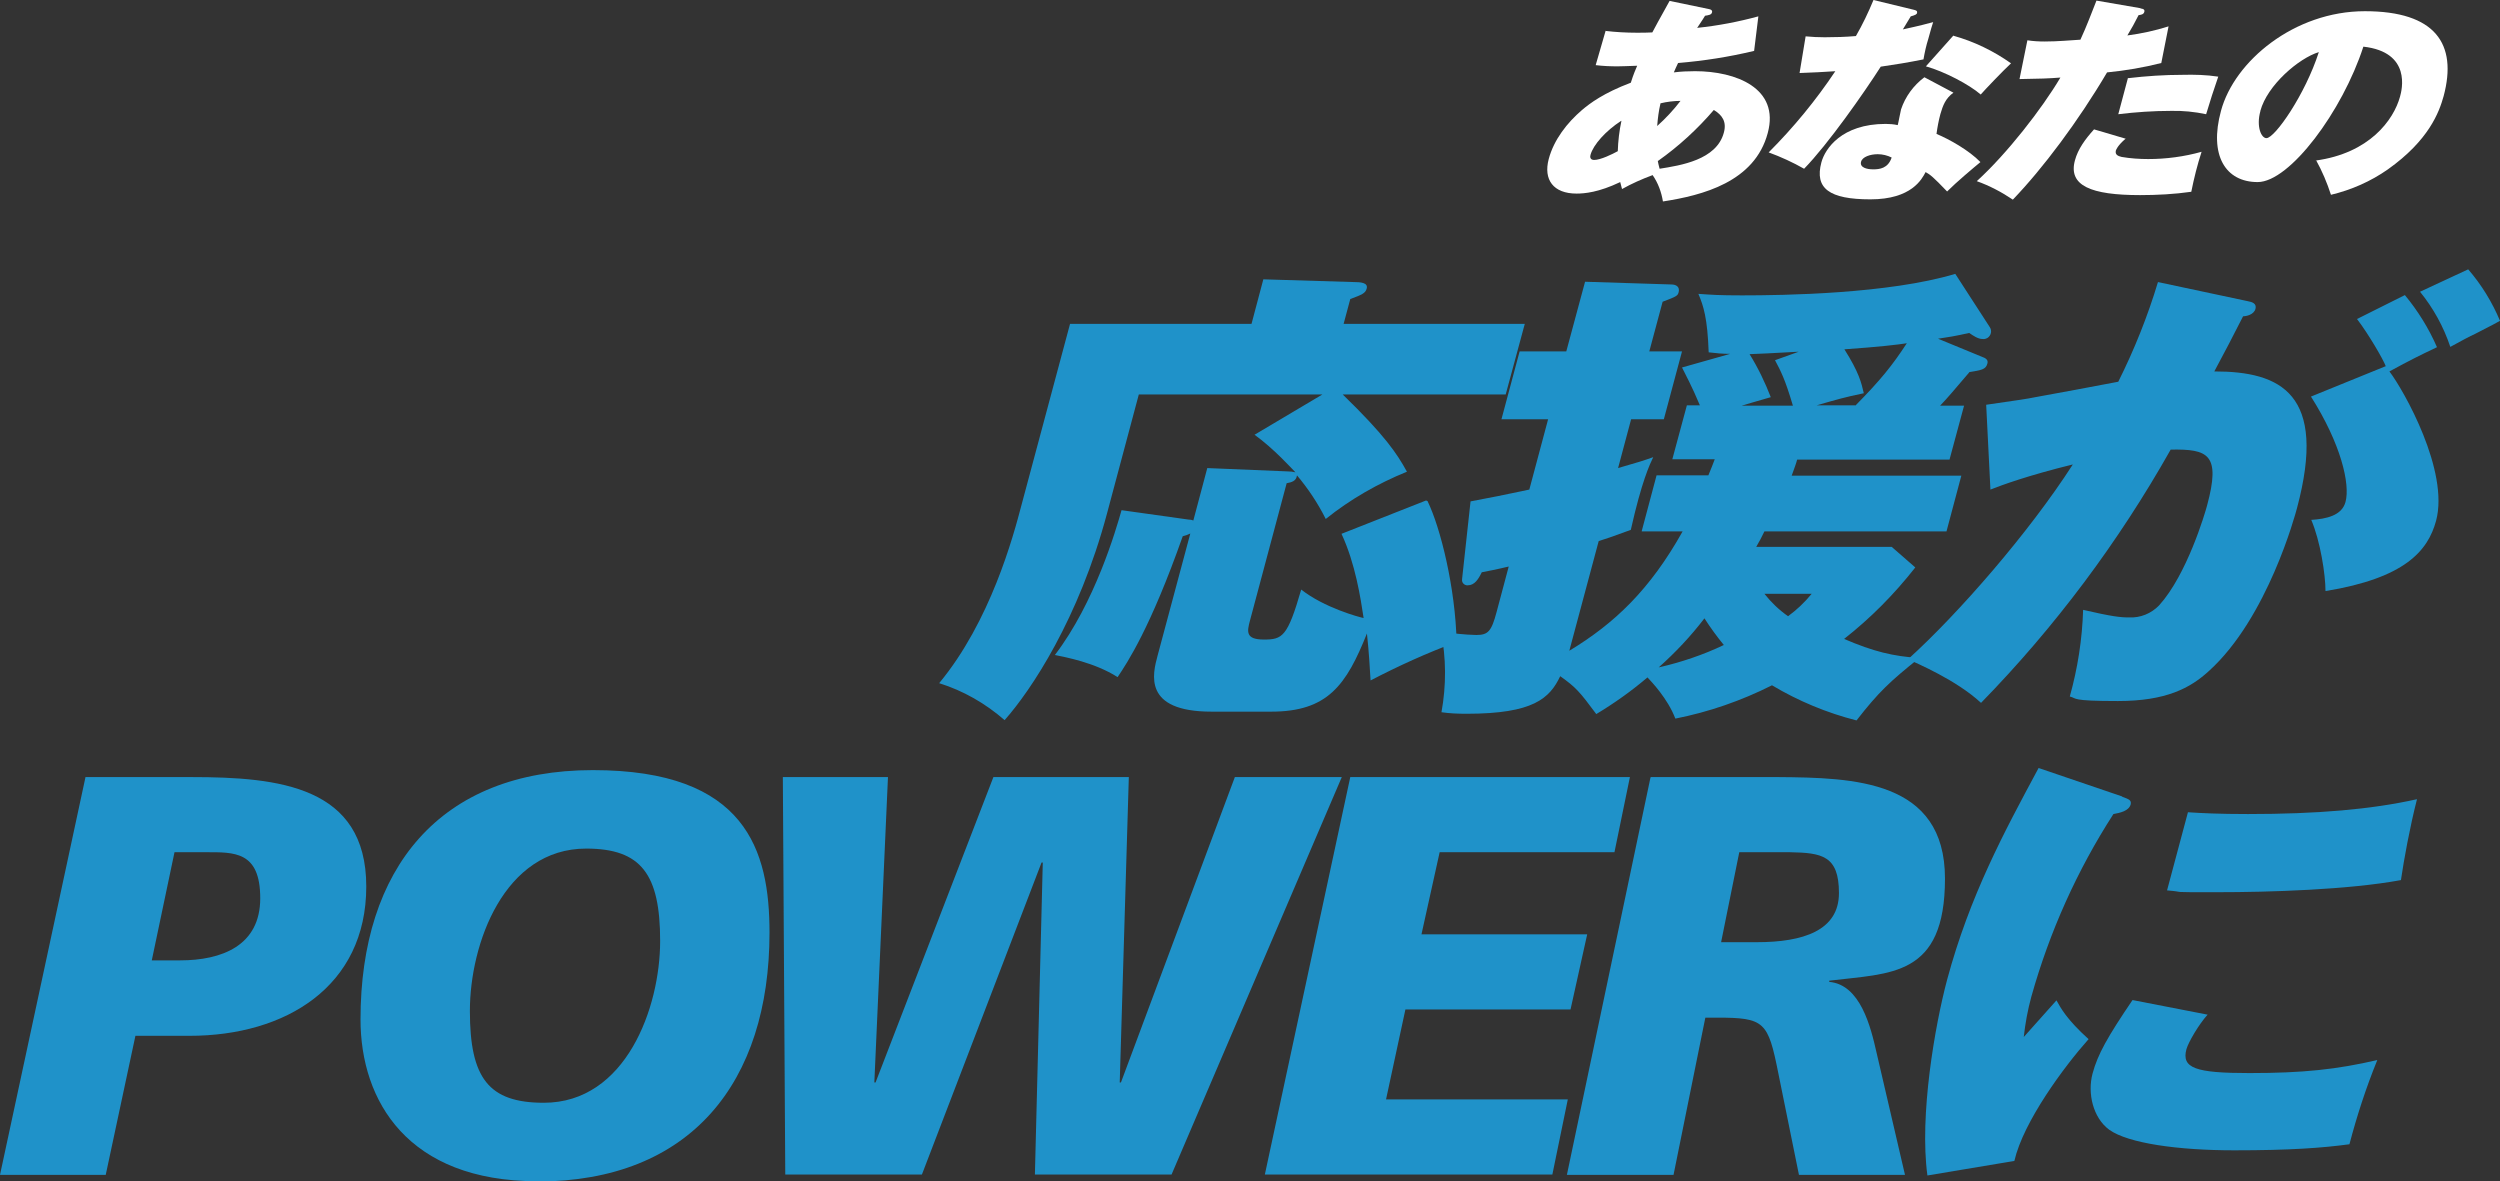 <?xml version="1.0" encoding="UTF-8"?>
<svg id="_グループ_1658" data-name="グループ_1658" xmlns="http://www.w3.org/2000/svg" version="1.1" xmlns:xlink="http://www.w3.org/1999/xlink" viewBox="0 0 825.2 389.9">
  <rect x="0" y="0" width="825.2" height="389.9" fill="#333333" stroke="none"/>
  <!-- Generator: Adobe Illustrator 29.0.1, SVG Export Plug-In . SVG Version: 2.1.0 Build 192)  -->
  <defs>
    <style>
      .st0 {
        fill: #fff;
      }

      .st1 {
        fill: none;
      }

      .st2 {
        fill: #1f92c9;
      }

      .st3 {
        clip-path: url(#clippath);
      }
    </style>
    <clipPath id="clippath">
      <rect class="st1" width="825.2" height="389.9"/>
    </clipPath>
  </defs>
  <g class="st3">
    <g id="_グループ_1657" data-name="グループ_1657">
      <path id="_パス_2248" data-name="パス_2248" class="st2" d="M28.2,256.5h35c28.8,0,57.7,3,57.7,36.1s-26.7,49.3-58.3,49.3h-17.9l-9.8,45.9H0l28.2-131.2ZM50,317h9.4c13.9,0,26.5-4.9,26.5-20.5s-8.6-15.2-18-15.2h-10.3l-7.5,35.7Z"/>
      <path id="_パス_2249" data-name="パス_2249" class="st2" d="M177.3,389.9c-42.7,0-58.3-26.5-58.3-53.4,0-49.8,26.1-82.3,76.7-82.3s58.3,26.5,58.3,53.6c0,49.6-26.1,82.2-76.7,82.2M193.5,280.1c-27.1,0-38.4,31.4-38.4,53.6s6.2,30.3,24.4,30.3c27.1,0,38.4-31.4,38.4-53.4s-6.2-30.5-24.4-30.5"/>
      <path id="_パス_2250" data-name="パス_2250" class="st2" d="M258.5,256.5h34.6l-4.5,100.8h.4l38.9-100.8h44.7l-3,100.8h.4l37.6-100.8h35.3l-56.2,131.2h-45.1l2.6-103h-.4l-39.5,103h-45.1l-.8-131.2Z"/>
      <path id="_パス_2251" data-name="パス_2251" class="st2" d="M445.7,256.5h92.3l-5.1,24.8h-57.7l-6,27.1h54.7l-5.5,24.8h-54.5l-6.4,29.7h60l-5.1,24.8h-94.9l28.2-131.2Z"/>
      <path id="_パス_2252" data-name="パス_2252" class="st2" d="M545,256.5h41.9c25,.2,55.1.9,55.1,33.5s-18,31.2-38.2,33.7v.4c10.3.9,13.7,14.9,15.6,23.3l9.4,40.4h-35l-6.8-33.5c-3.4-17.1-4.5-18.4-20.3-18.4h-3.8l-10.5,51.9h-35.2l27.6-131.2ZM568.1,311h11.8c15.2,0,27.1-3.8,27.1-16.2s-5.6-13.3-16.2-13.5h-16.7l-6,29.7Z"/>
      <path id="_パス_2253" data-name="パス_2253" class="st2" d="M471.2,165.4c4.3,8.8,9.2,28.7,9.6,46.5-9.7,3.6-19.2,7.9-28.4,12.7-.3-4.8-.5-9-1.2-15.5-6.8,17-12.9,25.8-31.6,25.8h-19.7c-22.8,0-19.4-12.5-17.8-18.5l10.8-40.3c-.8.4-1.6.7-2.5.9-10.6,30.1-18.2,41.6-21.5,46.5-7.7-4.9-17.4-6.6-20.7-7.3,13.2-17.3,20.1-41.1,22-47.8l22.1,3.1c.6,0,1.1.1,1.6.3l4.6-17.3,26.6,1.1c.8,0,1.7.1,2.5.3-1.1-1.1-7-7.7-13.5-12.4l22.4-13.3h-60.6l-10.5,39.3c-9.3,34.8-25.1,58.4-33.8,68.2-6.3-5.5-13.6-9.7-21.6-12.2,16.9-20.4,24.4-48.2,27.2-58.9l16-59.7h59.9l3.9-14.7,29.9.9c2.2,0,4.8.2,4.2,2.2-.4,1.5-1.6,2-5.4,3.4l-2.2,8.2h59.8l-6.3,23.3h-53.8c14,13.6,17.9,19.5,21.2,25.5-9.6,3.9-18.7,9.1-26.8,15.6-2.6-5.2-5.8-10-9.5-14.4-.2,1.9-1.8,2.3-3.4,2.6l-12.1,45.3c-1,3.7-1.5,6.3,4.6,6.3s7.8-.9,12.3-16.5c7.6,6,19.1,9.1,20.6,9.4-1-6.6-2.7-17.9-7.3-27.8l27.9-11Z"/>
      <path id="_パス_2254" data-name="パス_2254" class="st2" d="M541.9,175.3l4.9-18.4h17.1c1-2.5,1.5-3.6,2.1-5.3h-14l4.8-17.8h4.3c-2.5-6-4.9-10.5-5.9-12.5l15.9-4.5c-2.4,0-4.7-.2-7.1-.5-.4-11.3-1.7-15.3-3.4-19.3,4.5.3,6.6.5,14.4.5,13.7,0,48.4-.5,70.4-7.1l11.4,17.6c.8,1.2.4,2.7-.7,3.5-.5.3-1.1.5-1.7.4-1.5,0-3.1-1.1-4.4-2-4.9,1.1-6.9,1.4-10.3,1.9l15.3,6.3c.6.3,1.3.8,1,1.9-.5,2-2.1,2.2-5.9,2.8-5.3,6.2-7.2,8.5-9.7,11.1h7.9l-4.8,17.8h-50.3c-.2.9-1.1,3.4-1.8,5.3h56l-4.9,18.4h-60.1c-.8,1.7-1.7,3.4-2.7,5.1h44.7l7.8,6.8c-6.9,8.8-14.7,16.7-23.5,23.6,9.8,4.2,16.1,5.7,24.8,6.3-9.6,7.7-13.3,11.1-20.7,20.6-9.8-2.5-19.2-6.4-27.9-11.6-10.1,5.1-20.8,8.8-31.9,11-2.5-6.6-7.9-12.2-9.2-13.6-5.3,4.5-10.9,8.5-16.9,12.1-5.5-7.4-6.7-8.8-11.9-12.5-3.5,7.3-8.8,12.4-30.9,12.4-2.8,0-5.5-.1-8.3-.5,1.6-8.8,1.6-17.9-.2-26.7,3.9.7,7.7,1.1,11.7,1.2,3.9,0,5-1.2,6.7-7.6l4-15c-4.6,1.1-6.4,1.4-8.9,1.9-1.1,2.3-2.4,4.3-4.6,4.3-.9.1-1.8-.6-1.9-1.5,0-.2,0-.3,0-.5l2.8-25.7c7.6-1.4,10.3-2,19.4-3.9l6.2-23.2h-15.4l6-22.4h15.4l6.2-23,28.5.9c1.7,0,2.8.9,2.4,2.5-.3,1.2-.5,1.4-5.3,3.2l-4.4,16.4h10.8l-6,22.4h-10.8l-4.3,16.1c7-2,8.5-2.5,11.6-3.6-1.1,2.3-3.8,7.9-7.4,24-5.9,2.2-8.1,2.9-10.6,3.7l-9.7,36.2c14.9-9,26.6-20.1,37.4-39.4h-13.5ZM547.5,220.3c7.4-1.7,14.6-4.1,21.5-7.4-2.3-2.8-4.4-5.7-6.4-8.8-4.5,5.9-9.6,11.3-15.1,16.2M593.6,116.1c-10.3.6-11.8.6-16.1.8,2.8,4.5,5.1,9.3,7,14.2-5.4,1.5-7.4,2.2-9.6,2.8h16.9c-2.6-8.8-4-11.4-5.9-15l7.8-2.8ZM582.4,196c2.2,2.8,4.8,5.3,7.8,7.4,2.9-2.1,5.5-4.6,7.8-7.4h-15.6ZM612.4,133.9c8.4-8.5,12.3-13.4,17-20.6-3.2.5-9.2,1.2-20.6,2,4.8,7.6,5.6,11,6.4,14.5-6.7,1.4-8.6,2-15.6,4h12.8Z"/>
      <path id="_パス_2255" data-name="パス_2255" class="st2" d="M741.9,99.4c1.6.3,3,.8,2.6,2.5-.5,2-3.1,2.5-4.1,2.5-3.6,7.1-5.7,11.1-9.5,18.2,21.9,0,37.4,7.3,27.3,45.1-.5,1.9-9.7,36.3-29.1,53.8-6.1,5.6-14.1,9.9-30,9.9s-13.4-.9-15.9-1.5c2.6-9.3,4.1-18.9,4.4-28.6,9.5,2.2,12.3,2.5,15.1,2.5,3.8.2,7.4-1.3,10-4,9.2-10.2,15.1-30.3,15.8-32.9,4.6-17,.4-18.7-12-18.5-17.2,30.5-38.2,58.6-62.6,83.6-8.2-7.6-21.3-13.1-24.1-14.4,16.7-15.1,40-41.9,54.4-64.3-15,3.7-23.4,6.8-27.2,8.3l-1.4-28c11.8-1.7,13.2-1.9,16.2-2.5,3.6-.6,23.2-4.3,27.4-5.1,5.3-10.6,9.7-21.6,13.1-32.9l29.6,6.3ZM787.5,120.9c-.8-2.2-5.8-10.8-9.5-15.6l15.8-7.9c4.3,5.2,7.9,11,10.6,17.2-6.1,2.9-8.7,4.2-15.7,8,4.8,6.3,19.8,32.9,15.4,49.3-2.7,9.9-10.2,18.9-36.5,23.2,0-5.4-1.7-16.5-4.7-23.5,4.9-.3,10.1-1.4,11.3-5.9,1.6-5.9-1.5-19.2-11.4-34.8l24.6-10ZM814.7,88.9c4.4,5.1,7.9,10.8,10.5,17-1.4.8-2,1.1-8.2,4.3-1.4.6-5.5,2.8-8.2,4.3-2.2-6.6-5.6-12.8-10-18.2l15.9-7.4Z"/>
      <path id="_パス_2256" data-name="パス_2256" class="st2" d="M700.5,263c2.2.8,3.1,1.1,2.8,2.5-.6,2.2-3.5,2.8-5.7,3.2-12,18.6-21.1,38.9-27.1,60.3-1.2,4.4-2,8.8-2.5,13.3,1.7-1.9,9.3-10.4,10.8-12.1,1.4,2.5,3.3,6.2,10.6,12.8-8.1,9.1-21.5,27.2-24.5,40.2l-28.7,4.8c-2.7-19.8,2.5-49.6,6.5-64.6,7.5-27.8,18.7-48.5,30.2-69.9l27.6,9.4ZM728.7,334.9c-2.9,3.2-6.3,9-7,11.4-1.7,6.3,3,7.9,20.8,7.9s28.8-1.2,42.2-4.3c-3.7,9.1-6.7,18.3-9.2,27.8-8.9,1.2-19.5,2-38,2s-35-2.3-41.3-6.8c-5.4-4-7.2-12.1-5.5-18.5s5-12.2,13.2-24.3l24.7,4.8ZM722.1,268.1c4.5.3,10.3.6,19.9.6,22.8,0,40.6-1.5,55.8-4.9-2.4,9.4-4.3,19.9-5.3,26.7-17.3,3.2-43.4,4-60.8,4s-9.1,0-16.4-.6l6.9-25.8Z"/>
      <path id="_パス_2257" data-name="パス_2257" class="st0" d="M529.9,10.2c3.4.4,6.9.6,10.3.6,1.9,0,3.5,0,5.2-.1,2.8-5.3,4.5-8.1,5.7-10.4l13,2.7c.6.1,1.2.4,1,1.1-.2.8-1.1.9-2.3,1.1-.5.9-.7,1.1-2.6,4,6.8-.7,13.6-2,20.2-3.8l-1.4,11.4c-8.3,2-16.7,3.3-25.1,4-.6,1.3-1,2.1-1.4,3.1,2.3-.3,4.7-.4,7-.4,13.5,0,28,5.6,24,20.4-4.3,16.2-21.6,20.6-34.6,22.6-.5-3.1-1.6-6.1-3.4-8.7-3.5,1.3-6.9,2.8-10.1,4.6-.3-1.2-.4-1.6-.6-2.3-7.1,3.4-11.8,3.8-14.4,3.8-7.7,0-11-4.6-9.2-11.4,1.7-6.4,6.1-12,11-16.2,2.6-2.2,7.1-5.6,16.1-9,.9-2.9,1.6-4.4,2.1-5.6-3.7.1-4.4.2-6.5.2-2.4,0-4.8-.1-7.2-.4l3.3-11.4ZM535.1,39.9c-5.1,3.3-9.2,7.9-10.1,11.2-.2.6-.2,1.7,1.2,1.7,2.1,0,6-1.9,7.8-2.9.1-3.4.5-6.7,1.2-10M547,41.6c2.8-2.5,5.4-5.3,7.7-8.3-2.2,0-4.5.3-6.6.8-.6,2.5-.9,5-1.1,7.5M547.2,53.1c.1.7.3,1.4.6,2.6,6.9-1.1,18.8-2.9,21.2-11.9,1-3.6-.5-5.8-3.3-7.5-5.4,6.3-11.6,12-18.4,16.8"/>
      <path id="_パス_2258" data-name="パス_2258" class="st0" d="M596,12c2.1.2,4.2.3,6.3.3,3.3,0,6.9-.1,10.3-.4,2.2-3.8,4.1-7.8,5.8-11.9l13.2,3.2c.9.2,1.3.4,1.2,1s-.7.8-2.1,1.2c-.4.6-2,3.3-2.6,4.3,6-1.3,7.7-1.8,10-2.4-.4,1.3-.7,2.1-1.6,5.5-.7,2.2-1.2,4.5-1.6,6.8-5,1-9.2,1.7-14.1,2.4-5.5,8.6-17.4,25.6-25.3,33.7-3.7-2.1-7.6-3.9-11.7-5.4,8.2-8.2,15.6-17.2,22-26.8-4,.3-7.2.4-11.8.6l2-12.1ZM644.9,30.5c-2.8,2-3.6,4.4-4.4,7.1-.6,2.2-1,4.4-1.3,6.6,4.3,1.8,10.7,5.4,14.5,9.3-2.3,1.9-7.8,6.5-11,9.7-4.7-4.9-5.5-5.5-7.1-6.4-1.2,2.3-4.6,9-18.2,9s-18.5-3.6-16.2-12.2c1.2-4.5,6.7-12.7,21.2-12.7,1.3,0,2.7.1,4,.4.2-.6,1-5,1.1-5.2,1.4-4.2,4.1-7.9,7.7-10.6l9.6,5.1ZM619.8,50.9c-2.5,0-5.1.9-5.5,2.5-.5,1.9,1.9,2.5,4,2.5s4.9-.3,6.1-3.9c-1.4-.7-3-1.1-4.6-1.1M644.8,11.8c6.8,1.9,13.2,5,19,9.1-2.6,2.4-8.8,8.9-10,10.3-3.8-3.3-12-7.6-18.1-9.3l9.1-10.2Z"/>
      <path id="_パス_2259" data-name="パス_2259" class="st0" d="M706.6,2.8c.8.1,1.4.3,1.2,1.1-.2.9-1.2,1-1.9,1.1-1.2,2.4-2.3,4.4-3.7,6.7,4.6-.6,9.2-1.6,13.6-3l-2.4,12.1c-5.9,1.5-11.8,2.5-17.9,3.1-9.5,16.1-21.2,31.7-31.1,42-3.7-2.5-7.7-4.6-11.9-6.1,10-9.1,21.5-23.9,27.6-34.2-3.8.3-6.6.4-13.5.5l2.6-12.8c1.9.3,3.8.4,5.7.4,4.3,0,8.5-.4,11.8-.6,2.1-4.5,3.7-8.9,5.3-12.9l14.5,2.5ZM701.7,45.7c-2.9,2.5-3.2,3.8-3.3,4-.3,1.3.6,1.8,1.9,2.1,2.9.5,5.9.7,8.8.7,5.9,0,11.9-.8,17.6-2.4-1.4,4.3-2.5,8.7-3.4,13.2-5.6.8-11.3,1.1-16.9,1.1-16.2,0-23.8-3.1-21.5-11.5,1-3.7,3.4-7,6.3-10.2l10.5,3.1ZM702.5,25.8c6-.7,11.9-1.1,17.9-1.1,3.9-.1,7.9,0,11.8.6-1.9,5.6-2.3,6.8-4,12.4-3.8-.8-7.7-1.2-11.6-1.1-5.8,0-11.6.4-17.4,1.1l3.2-12Z"/>
      <path id="_パス_2260" data-name="パス_2260" class="st0" d="M764.3,53c17.8-2.4,25.8-13.4,27.9-21.1.6-2.1,3.9-14.7-12.1-16.5-6.9,21.3-24.3,44.7-34.9,44.7s-16.1-8.8-12.1-23.5c4.4-16.4,24.2-32.9,47.5-32.9s30.6,10.8,26,28c-1.5,5.4-4.9,14.6-18.4,24.2-5.7,4-12.1,6.8-18.8,8.4-1.3-4-2.9-7.8-4.9-11.4M746.1,36.7c-1.4,5.1.3,8.9,2,8.9,2.8,0,12.8-14.4,17.3-28.4-6.6,2-17,10.9-19.3,19.4"/>
    </g>
  </g>
</svg>